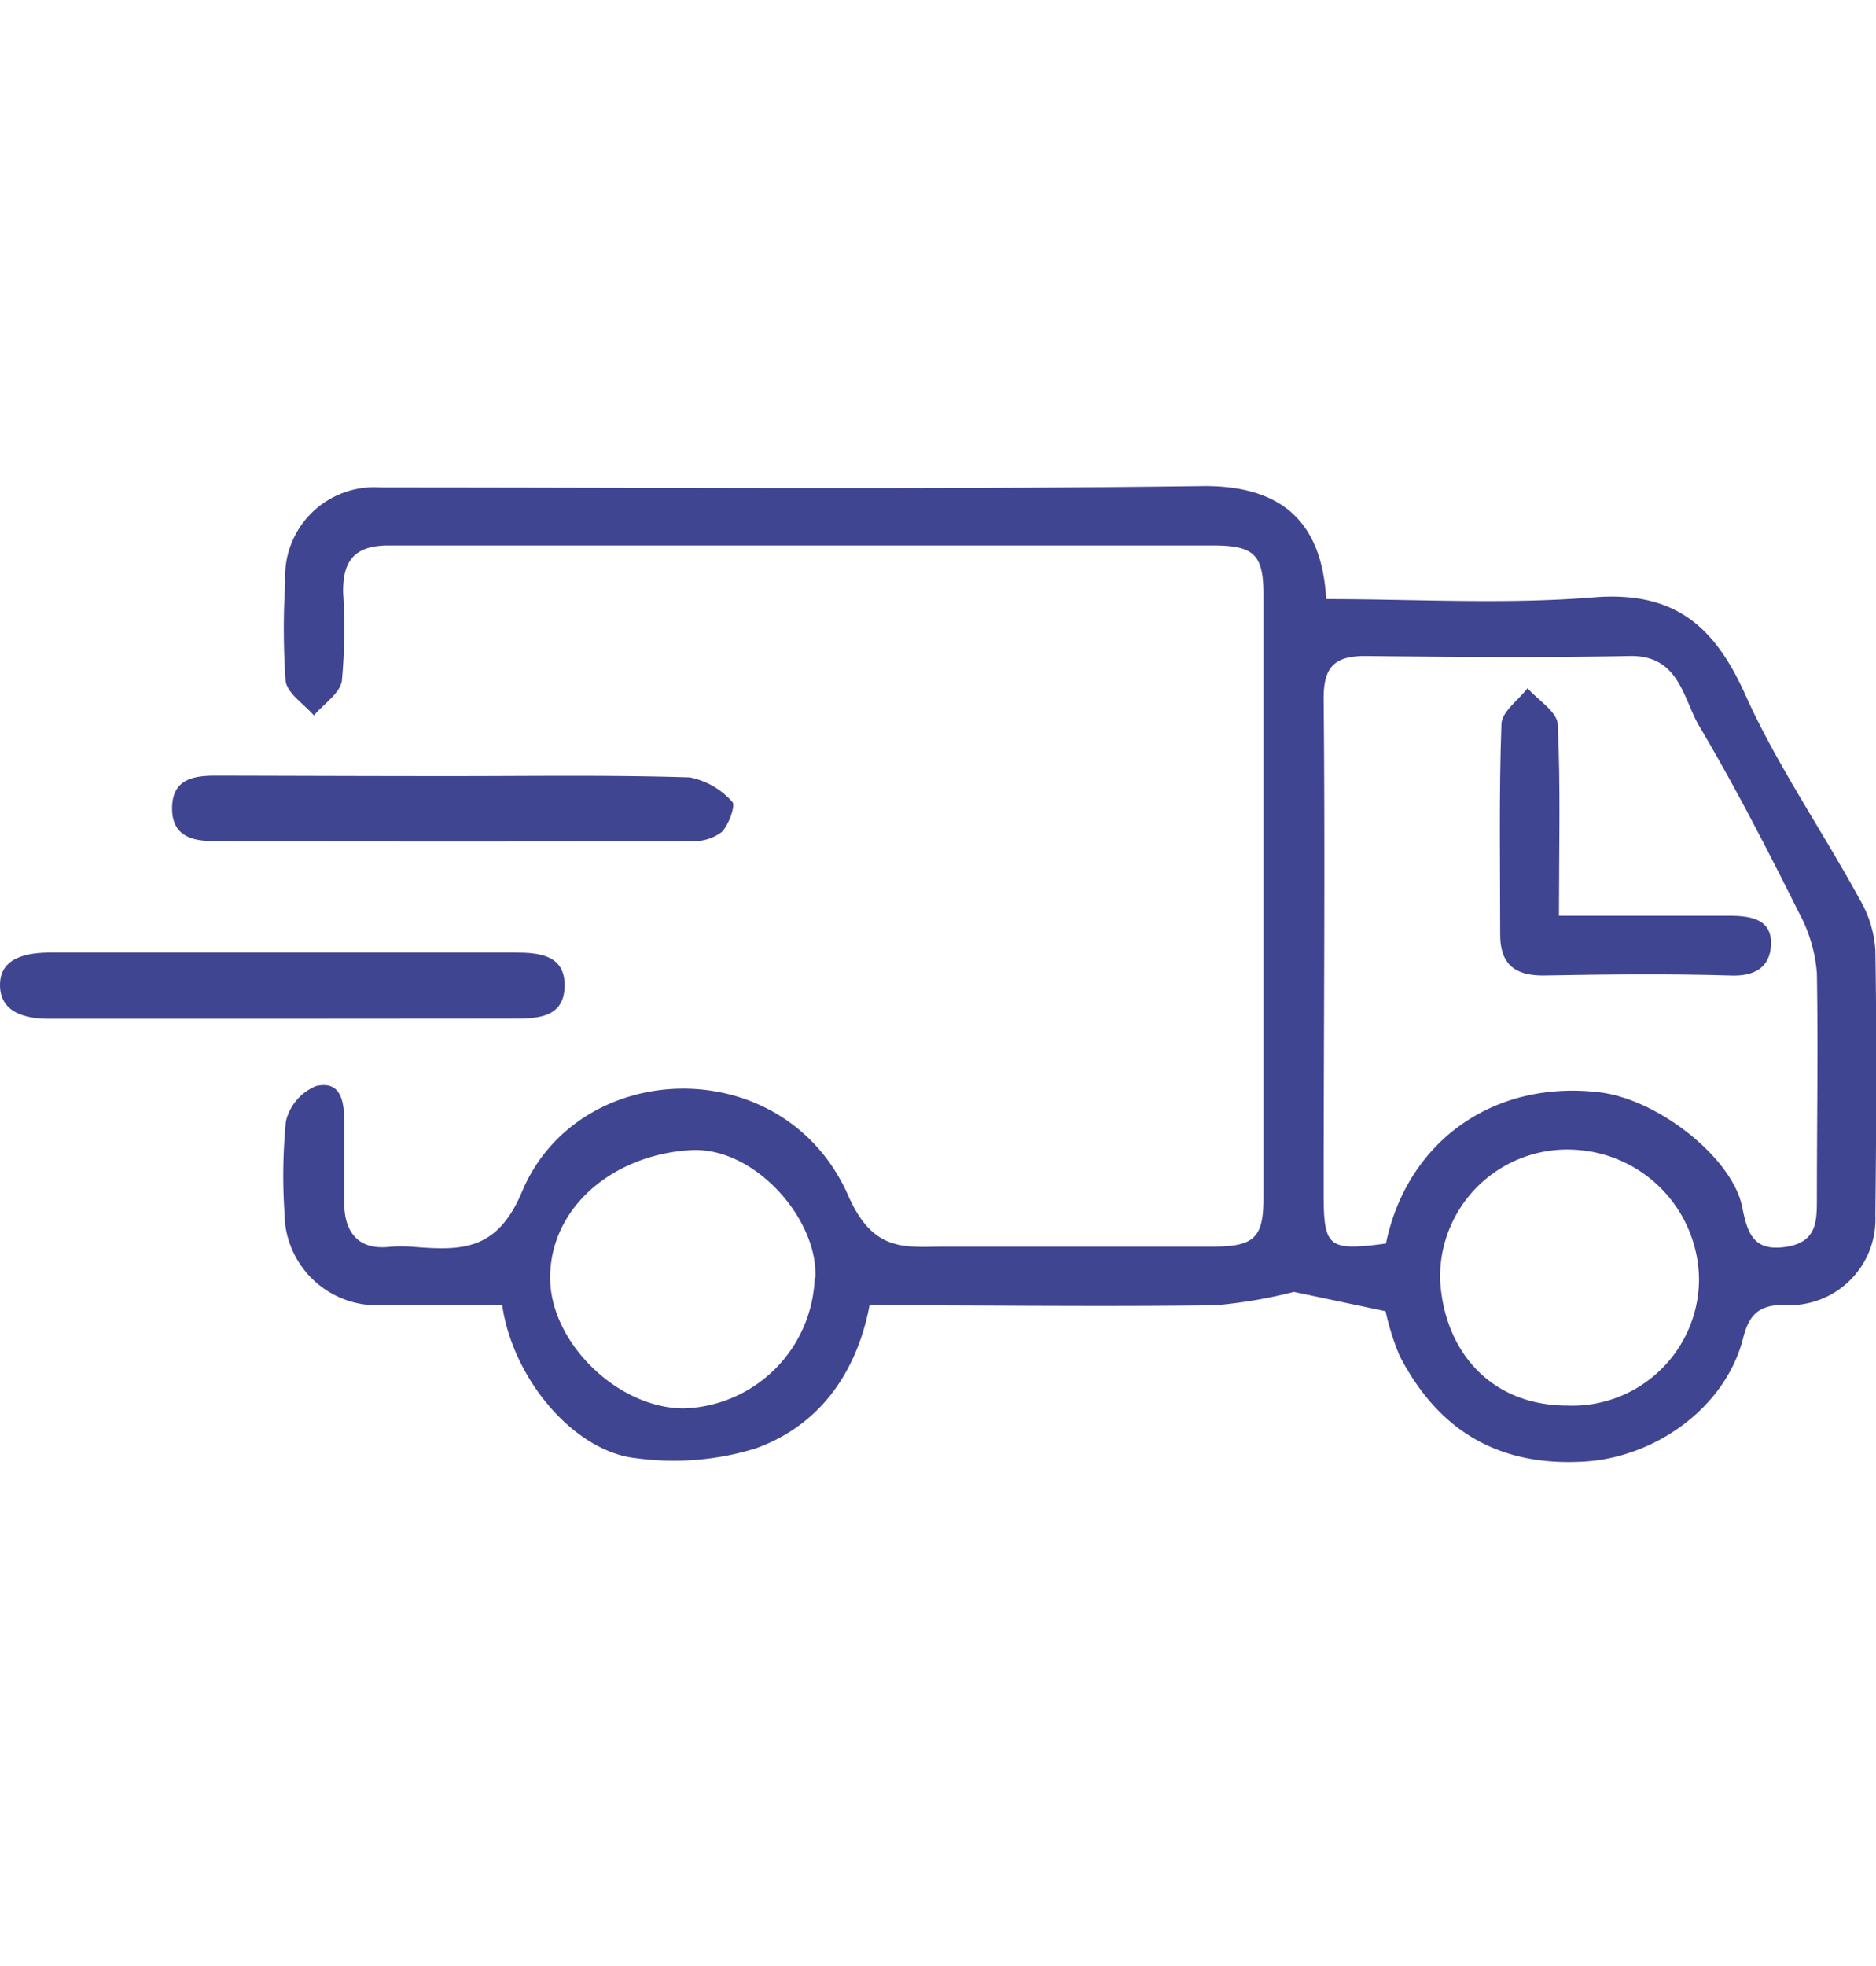 <svg id="Ebene_1" data-name="Ebene 1" xmlns="http://www.w3.org/2000/svg" viewBox="0 0 119.35 125.01"><defs><style>.cls-1{fill:#404591;}</style></defs><path id="Pfad_54" data-name="Pfad 54" class="cls-1" d="M84.37,38.1c5.66,0,11.37.35,17-.11,5.12-.41,7.69,1.78,9.67,6.2s4.88,8.62,7.27,13a7.26,7.26,0,0,1,1,3.25c.09,5.62.06,11.24,0,16.86A5.47,5.47,0,0,1,113.58,83c-1.69-.06-2.32.65-2.68,2.09-1.11,4.4-5.56,7.59-10.1,7.86-5.51.33-9.3-2-11.75-6.71a16,16,0,0,1-.9-2.85l-5.83-1.23a30.92,30.92,0,0,1-5,.85c-7.25.1-14.51,0-22,0-.81,4.28-3.18,7.65-7.26,9.11a17.71,17.71,0,0,1-7.55.62c-3.95-.39-7.87-5-8.56-9.73-2.58,0-5.22,0-7.85,0a5.88,5.88,0,0,1-6-5.8v-.06a35.6,35.6,0,0,1,.09-5.84,3.24,3.24,0,0,1,1.91-2.24c1.6-.38,1.8,1,1.8,2.28,0,1.71,0,3.43,0,5.15s.77,3,2.83,2.8a8.88,8.88,0,0,1,1.63,0c3,.23,5.27.26,6.85-3.51,3.59-8.57,16.69-9,20.76.26,1.63,3.71,3.71,3.22,6.31,3.23q8.43,0,16.86,0c2.64,0,3.24-.55,3.24-3.08q0-19.2,0-38.4c0-2.54-.61-3.11-3.22-3.11-17.48,0-35,0-52.45,0-2.18,0-2.91,1-2.88,3a36.11,36.11,0,0,1-.08,5.6c-.12.81-1.16,1.48-1.78,2.21-.63-.73-1.7-1.4-1.8-2.2A47.46,47.46,0,0,1,18.15,37a5.67,5.67,0,0,1,6.08-6c17.48,0,35,.14,52.45-.09C81.47,30.92,84.1,33.13,84.37,38.1Zm3.8,41c1.33-6.47,6.81-10.45,13.61-9.63,3.72.45,8.44,4.17,9.06,7.3.33,1.68.73,2.82,2.75,2.53s2-1.65,2-3.12c0-4.76.08-9.52,0-14.28a9.65,9.65,0,0,0-1.16-3.89c-2-4-4.05-8-6.36-11.89-1-1.74-1.26-4.46-4.38-4.4-5.61.11-11.24.06-16.85,0-2,0-2.65.75-2.63,2.78.1,10.46,0,20.92,0,31.38,0,3.47.28,3.69,4,3.2Zm-36.3,2.15c.19-3.66-3.81-8.31-7.89-8.11C39,73.42,35,76.79,35,81.26c0,4.11,4.28,8.29,8.48,8.31a8.6,8.6,0,0,0,8.35-8.28Zm56.22.08a8.34,8.34,0,0,0-7.73-8.2,8.09,8.09,0,0,0-8.74,8.26c.23,4.39,3.08,8,8.12,8a8.06,8.06,0,0,0,8.35-8.11Z"/><path id="Pfad_55" data-name="Pfad 55" class="cls-1" d="M17.7,64.79c-4.83,0-9.66,0-14.49,0C1.58,64.81,0,64.38,0,62.64s1.68-2.07,3.31-2.06c9.81,0,19.62,0,29.43,0,1.58,0,3.22.15,3.18,2.15s-1.73,2.05-3.27,2.05Q25.17,64.78,17.7,64.79Z"/><path id="Pfad_56" data-name="Pfad 56" class="cls-1" d="M28.68,49.36c5.07,0,10.14-.08,15.2.08A4.85,4.85,0,0,1,46.59,51c.22.21-.22,1.45-.67,1.91a2.93,2.93,0,0,1-1.92.58q-15.2.06-30.4,0c-1.44,0-2.69-.36-2.65-2.16s1.39-2,2.77-2C18.71,49.34,23.7,49.36,28.68,49.36Z"/><path id="Pfad_57" data-name="Pfad 57" class="cls-1" d="M99.18,58.24c3.88,0,7.38,0,10.87,0,1.39,0,2.7.24,2.62,1.87-.07,1.38-1,2-2.59,1.93-4-.12-8-.07-11.93,0-1.85,0-2.72-.79-2.71-2.64,0-4.45-.08-8.89.08-13.33,0-.79,1.08-1.54,1.66-2.3.67.76,1.88,1.49,1.92,2.29C99.29,50,99.18,53.94,99.18,58.24Z"/></svg>
